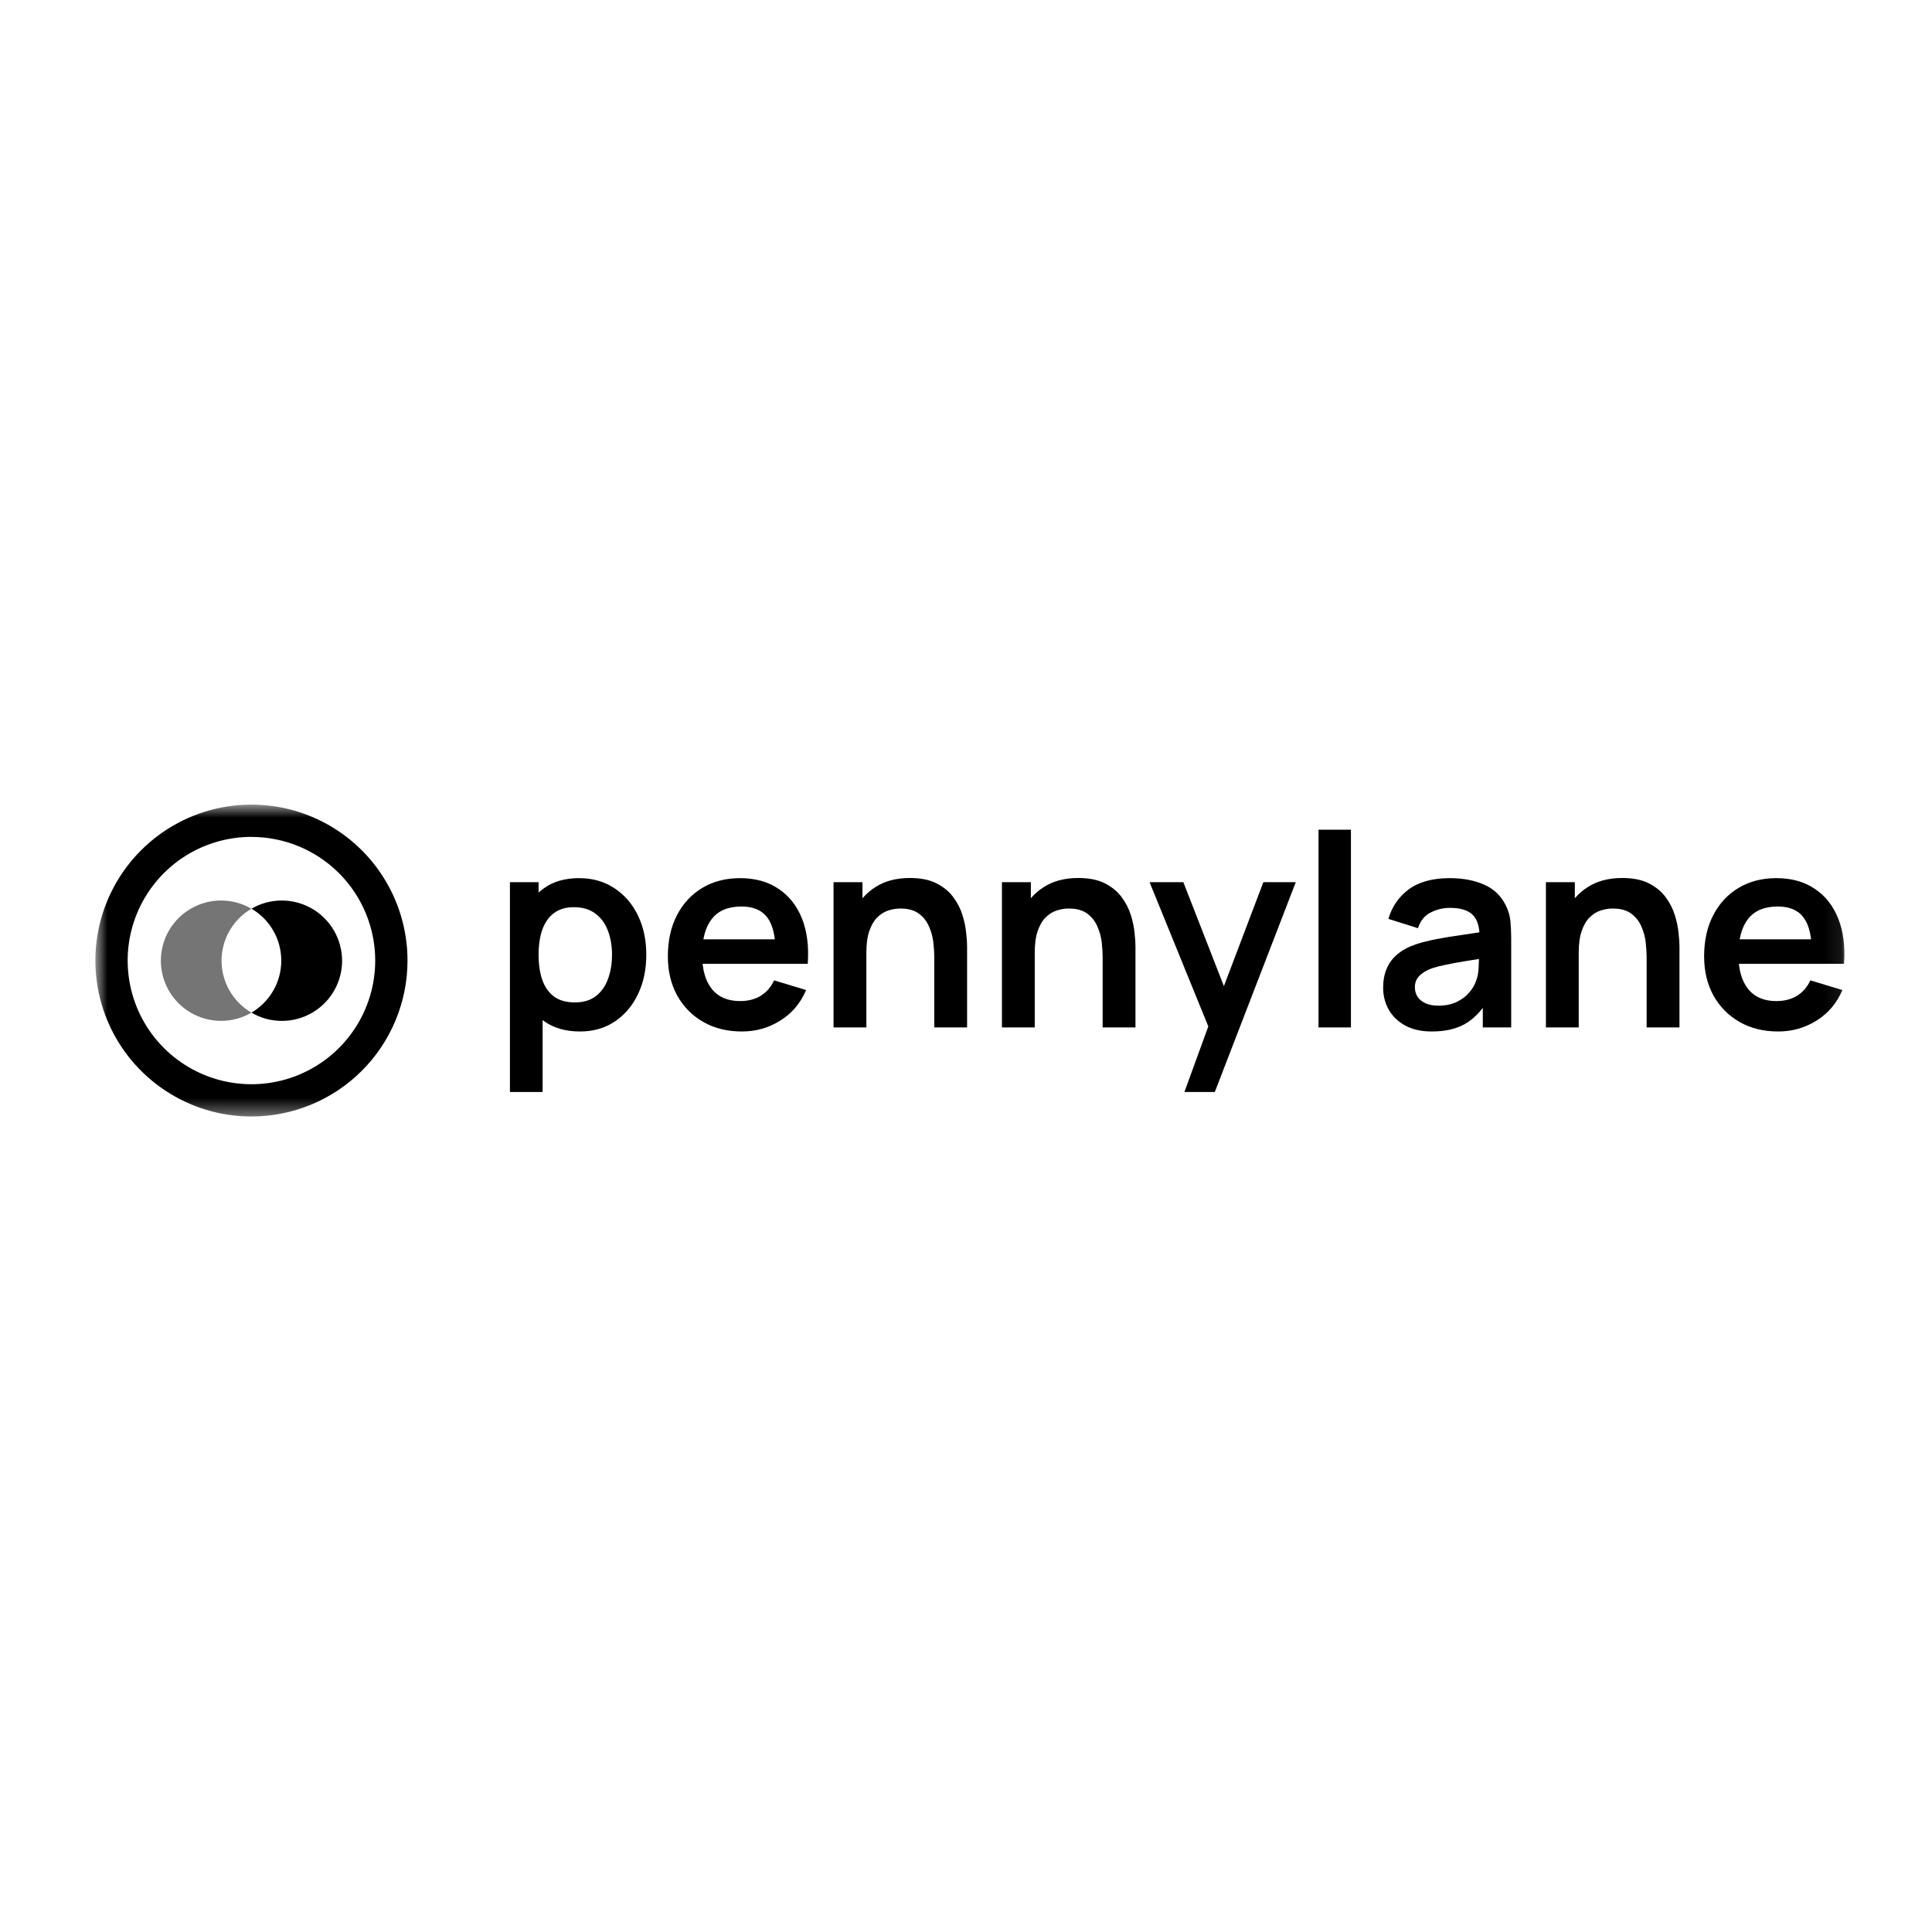 <svg width="117" height="116" viewBox="0 0 117 116" fill="none" xmlns="http://www.w3.org/2000/svg">
<mask id="mask0_1674_46409" style="mask-type:luminance" maskUnits="userSpaceOnUse" x="5" y="48" width="107" height="20">
<path d="M111.915 48.72H5.775V67.606H111.915V48.72Z" fill="white"/>
</mask>
<g mask="url(#mask0_1674_46409)">
<path d="M35.124 62.458C34.266 62.458 33.547 62.254 32.966 61.847C32.385 61.44 31.948 60.886 31.655 60.185C31.361 59.479 31.215 58.689 31.215 57.815C31.215 56.93 31.361 56.137 31.655 55.437C31.948 54.736 32.377 54.185 32.941 53.784C33.511 53.376 34.215 53.173 35.051 53.173C35.882 53.173 36.601 53.376 37.209 53.784C37.823 54.185 38.298 54.736 38.635 55.437C38.971 56.132 39.139 56.925 39.139 57.815C39.139 58.695 38.974 59.485 38.643 60.185C38.312 60.886 37.844 61.44 37.242 61.847C36.639 62.254 35.933 62.458 35.124 62.458ZM30.881 66.123V53.417H32.616V59.591H32.86V66.123H30.881ZM34.823 60.698C35.333 60.698 35.754 60.571 36.085 60.316C36.416 60.06 36.661 59.716 36.818 59.281C36.981 58.841 37.063 58.353 37.063 57.815C37.063 57.283 36.981 56.8 36.818 56.365C36.655 55.926 36.403 55.578 36.061 55.323C35.719 55.062 35.284 54.932 34.758 54.932C34.258 54.932 33.851 55.054 33.536 55.298C33.221 55.537 32.988 55.874 32.836 56.309C32.689 56.737 32.616 57.24 32.616 57.815C32.616 58.385 32.689 58.888 32.836 59.322C32.988 59.756 33.224 60.096 33.544 60.34C33.87 60.579 34.296 60.698 34.823 60.698Z" fill="black"/>
<path d="M44.933 62.458C44.042 62.458 43.261 62.265 42.587 61.879C41.914 61.494 41.387 60.959 41.007 60.275C40.633 59.591 40.445 58.803 40.445 57.913C40.445 56.952 40.63 56.118 40.999 55.413C41.368 54.701 41.882 54.15 42.538 53.759C43.196 53.368 43.956 53.173 44.819 53.173C45.731 53.173 46.505 53.387 47.14 53.816C47.781 54.24 48.256 54.84 48.566 55.616C48.875 56.393 48.992 57.307 48.916 58.361H46.969V57.644C46.964 56.688 46.795 55.991 46.464 55.551C46.133 55.111 45.612 54.891 44.901 54.891C44.097 54.891 43.499 55.141 43.109 55.641C42.718 56.135 42.522 56.859 42.522 57.815C42.522 58.706 42.718 59.395 43.109 59.884C43.499 60.373 44.07 60.617 44.819 60.617C45.302 60.617 45.718 60.511 46.065 60.299C46.418 60.082 46.69 59.77 46.88 59.363L48.818 59.949C48.481 60.742 47.96 61.358 47.254 61.798C46.554 62.238 45.78 62.458 44.933 62.458ZM41.903 58.361V56.879H47.955V58.361H41.903Z" fill="black"/>
<path d="M56.579 62.213V57.978C56.579 57.701 56.56 57.394 56.522 57.057C56.484 56.721 56.394 56.398 56.253 56.088C56.117 55.773 55.911 55.515 55.634 55.314C55.362 55.114 54.993 55.013 54.526 55.013C54.277 55.013 54.029 55.054 53.785 55.135C53.541 55.217 53.318 55.358 53.117 55.559C52.922 55.754 52.764 56.026 52.645 56.373C52.526 56.715 52.466 57.155 52.466 57.693L51.301 57.196C51.301 56.447 51.445 55.768 51.733 55.16C52.026 54.552 52.455 54.068 53.02 53.71C53.584 53.346 54.279 53.164 55.105 53.164C55.756 53.164 56.294 53.273 56.717 53.49C57.141 53.707 57.477 53.984 57.727 54.321C57.977 54.657 58.162 55.016 58.281 55.396C58.401 55.776 58.477 56.137 58.509 56.479C58.547 56.816 58.566 57.09 58.566 57.302V62.213H56.579ZM50.478 62.213V53.417H52.23V56.145H52.466V62.213H50.478Z" fill="black"/>
<path d="M66.776 62.213V57.978C66.776 57.701 66.757 57.394 66.719 57.057C66.681 56.721 66.591 56.398 66.45 56.088C66.315 55.773 66.108 55.515 65.831 55.314C65.56 55.114 65.191 55.013 64.724 55.013C64.474 55.013 64.227 55.054 63.983 55.135C63.738 55.217 63.516 55.358 63.315 55.559C63.119 55.754 62.962 56.026 62.842 56.373C62.723 56.715 62.663 57.155 62.663 57.693L61.498 57.196C61.498 56.447 61.642 55.768 61.93 55.16C62.223 54.552 62.652 54.068 63.217 53.71C63.782 53.346 64.477 53.164 65.302 53.164C65.954 53.164 66.491 53.273 66.915 53.49C67.338 53.707 67.675 53.984 67.924 54.321C68.174 54.657 68.359 55.016 68.478 55.396C68.598 55.776 68.674 56.137 68.707 56.479C68.744 56.816 68.763 57.09 68.763 57.302V62.213H66.776ZM60.676 62.213V53.417H62.427V56.145H62.663V62.213H60.676Z" fill="black"/>
<path d="M71.727 66.123L73.421 61.472L73.454 62.84L69.617 53.417H71.662L74.382 60.389H73.861L76.508 53.417H78.471L73.567 66.123H71.727Z" fill="black"/>
<path d="M79.848 62.213V50.24H81.811V62.213H79.848Z" fill="black"/>
<path d="M86.71 62.458C86.075 62.458 85.538 62.338 85.098 62.099C84.657 61.855 84.324 61.532 84.096 61.13C83.873 60.728 83.762 60.286 83.762 59.803C83.762 59.379 83.832 58.999 83.974 58.662C84.115 58.32 84.332 58.027 84.625 57.783C84.918 57.533 85.298 57.329 85.766 57.172C86.119 57.058 86.531 56.955 87.004 56.862C87.481 56.77 87.997 56.686 88.551 56.61C89.11 56.528 89.694 56.441 90.302 56.349L89.602 56.748C89.607 56.14 89.471 55.692 89.194 55.404C88.917 55.117 88.45 54.973 87.794 54.973C87.397 54.973 87.014 55.065 86.645 55.25C86.276 55.434 86.018 55.752 85.871 56.203L84.08 55.641C84.297 54.897 84.709 54.299 85.317 53.849C85.931 53.398 86.756 53.173 87.794 53.173C88.576 53.173 89.262 53.3 89.854 53.556C90.452 53.811 90.894 54.229 91.182 54.81C91.339 55.119 91.434 55.437 91.467 55.763C91.499 56.083 91.516 56.433 91.516 56.813V62.213H89.797V60.307L90.082 60.617C89.686 61.252 89.222 61.719 88.69 62.018C88.163 62.311 87.503 62.458 86.71 62.458ZM87.101 60.894C87.546 60.894 87.927 60.815 88.241 60.658C88.556 60.5 88.806 60.307 88.99 60.079C89.181 59.851 89.308 59.637 89.373 59.436C89.477 59.186 89.534 58.901 89.544 58.581C89.561 58.255 89.569 57.992 89.569 57.791L90.171 57.97C89.58 58.062 89.072 58.144 88.649 58.214C88.225 58.285 87.861 58.353 87.557 58.418C87.253 58.478 86.984 58.545 86.751 58.621C86.523 58.703 86.33 58.798 86.173 58.907C86.015 59.015 85.893 59.14 85.806 59.281C85.725 59.422 85.684 59.588 85.684 59.778C85.684 59.995 85.738 60.188 85.847 60.356C85.956 60.519 86.113 60.65 86.319 60.747C86.531 60.845 86.792 60.894 87.101 60.894Z" fill="black"/>
<path d="M99.719 62.213V57.978C99.719 57.701 99.7 57.394 99.662 57.057C99.624 56.721 99.535 56.398 99.394 56.088C99.258 55.773 99.051 55.515 98.774 55.314C98.503 55.114 98.133 55.013 97.667 55.013C97.417 55.013 97.17 55.054 96.925 55.135C96.681 55.217 96.459 55.358 96.257 55.559C96.062 55.754 95.905 56.026 95.785 56.373C95.666 56.715 95.606 57.155 95.606 57.693L94.441 57.196C94.441 56.447 94.585 55.768 94.873 55.16C95.166 54.552 95.595 54.068 96.16 53.71C96.725 53.346 97.419 53.164 98.245 53.164C98.896 53.164 99.434 53.273 99.858 53.49C100.281 53.707 100.618 53.984 100.867 54.321C101.117 54.657 101.302 55.016 101.421 55.396C101.541 55.776 101.617 56.137 101.649 56.479C101.688 56.816 101.707 57.09 101.707 57.302V62.213H99.719ZM93.619 62.213V53.417H95.37V56.145H95.606V62.213H93.619Z" fill="black"/>
<path d="M107.688 62.458C106.798 62.458 106.016 62.265 105.342 61.879C104.669 61.494 104.143 60.959 103.762 60.275C103.388 59.591 103.2 58.803 103.2 57.913C103.2 56.952 103.385 56.118 103.754 55.413C104.124 54.701 104.637 54.15 105.293 53.759C105.951 53.368 106.711 53.173 107.574 53.173C108.486 53.173 109.26 53.387 109.895 53.816C110.536 54.24 111.011 54.84 111.32 55.616C111.63 56.393 111.747 57.307 111.671 58.361H109.724V57.644C109.719 56.688 109.551 55.991 109.219 55.551C108.888 55.111 108.367 54.891 107.655 54.891C106.852 54.891 106.255 55.141 105.864 55.641C105.473 56.135 105.278 56.859 105.278 57.815C105.278 58.706 105.473 59.395 105.864 59.884C106.255 60.373 106.825 60.617 107.574 60.617C108.058 60.617 108.473 60.511 108.821 60.299C109.173 60.082 109.444 59.77 109.634 59.363L111.573 59.949C111.237 60.742 110.715 61.358 110.009 61.798C109.309 62.238 108.535 62.458 107.688 62.458ZM104.658 58.361V56.879H110.71V58.361H104.658Z" fill="black"/>
<path d="M15.226 61.318C14.672 61.642 14.042 61.813 13.401 61.815C12.759 61.817 12.128 61.65 11.572 61.331C11.016 61.012 10.553 60.552 10.232 59.997C9.911 59.442 9.741 58.812 9.741 58.171C9.741 57.53 9.911 56.901 10.232 56.346C10.553 55.791 11.016 55.331 11.572 55.012C12.128 54.693 12.759 54.526 13.401 54.528C14.042 54.53 14.672 54.701 15.226 55.024C14.676 55.345 14.219 55.805 13.902 56.357C13.584 56.909 13.417 57.535 13.417 58.171C13.417 58.808 13.584 59.434 13.902 59.986C14.219 60.538 14.676 60.998 15.226 61.318Z" fill="#757575"/>
<path d="M20.717 58.17C20.717 58.649 20.623 59.123 20.44 59.566C20.257 60.008 19.988 60.41 19.65 60.749C19.311 61.087 18.909 61.356 18.466 61.539C18.024 61.723 17.549 61.817 17.07 61.817C16.422 61.819 15.786 61.646 15.229 61.316C15.778 60.994 16.234 60.534 16.551 59.982C16.868 59.43 17.034 58.805 17.034 58.169C17.034 57.532 16.868 56.907 16.551 56.355C16.234 55.803 15.778 55.343 15.229 55.022C15.783 54.7 16.413 54.529 17.054 54.528C17.696 54.526 18.326 54.693 18.883 55.013C19.439 55.332 19.901 55.791 20.223 56.346C20.545 56.9 20.715 57.529 20.717 58.17Z" fill="black"/>
<path d="M15.227 67.606C13.357 67.606 11.53 67.052 9.976 66.014C8.422 64.977 7.21 63.502 6.495 61.776C5.78 60.051 5.592 58.152 5.957 56.321C6.322 54.489 7.222 52.806 8.544 51.486C9.866 50.165 11.55 49.266 13.383 48.901C15.216 48.537 17.117 48.724 18.844 49.439C20.571 50.154 22.047 51.364 23.085 52.917C24.124 54.469 24.678 56.295 24.678 58.163C24.678 60.667 23.682 63.069 21.91 64.84C20.137 66.611 17.733 67.606 15.227 67.606ZM15.227 50.674C13.744 50.674 12.295 51.113 11.062 51.936C9.83 52.759 8.869 53.928 8.302 55.297C7.734 56.665 7.586 58.171 7.875 59.624C8.164 61.077 8.878 62.411 9.926 63.458C10.975 64.506 12.31 65.219 13.764 65.508C15.219 65.797 16.726 65.649 18.095 65.082C19.465 64.515 20.636 63.555 21.459 62.324C22.283 61.092 22.723 59.644 22.723 58.163C22.722 56.177 21.932 54.273 20.526 52.869C19.12 51.465 17.214 50.677 15.227 50.677V50.674Z" fill="black"/>
</g>
</svg>
